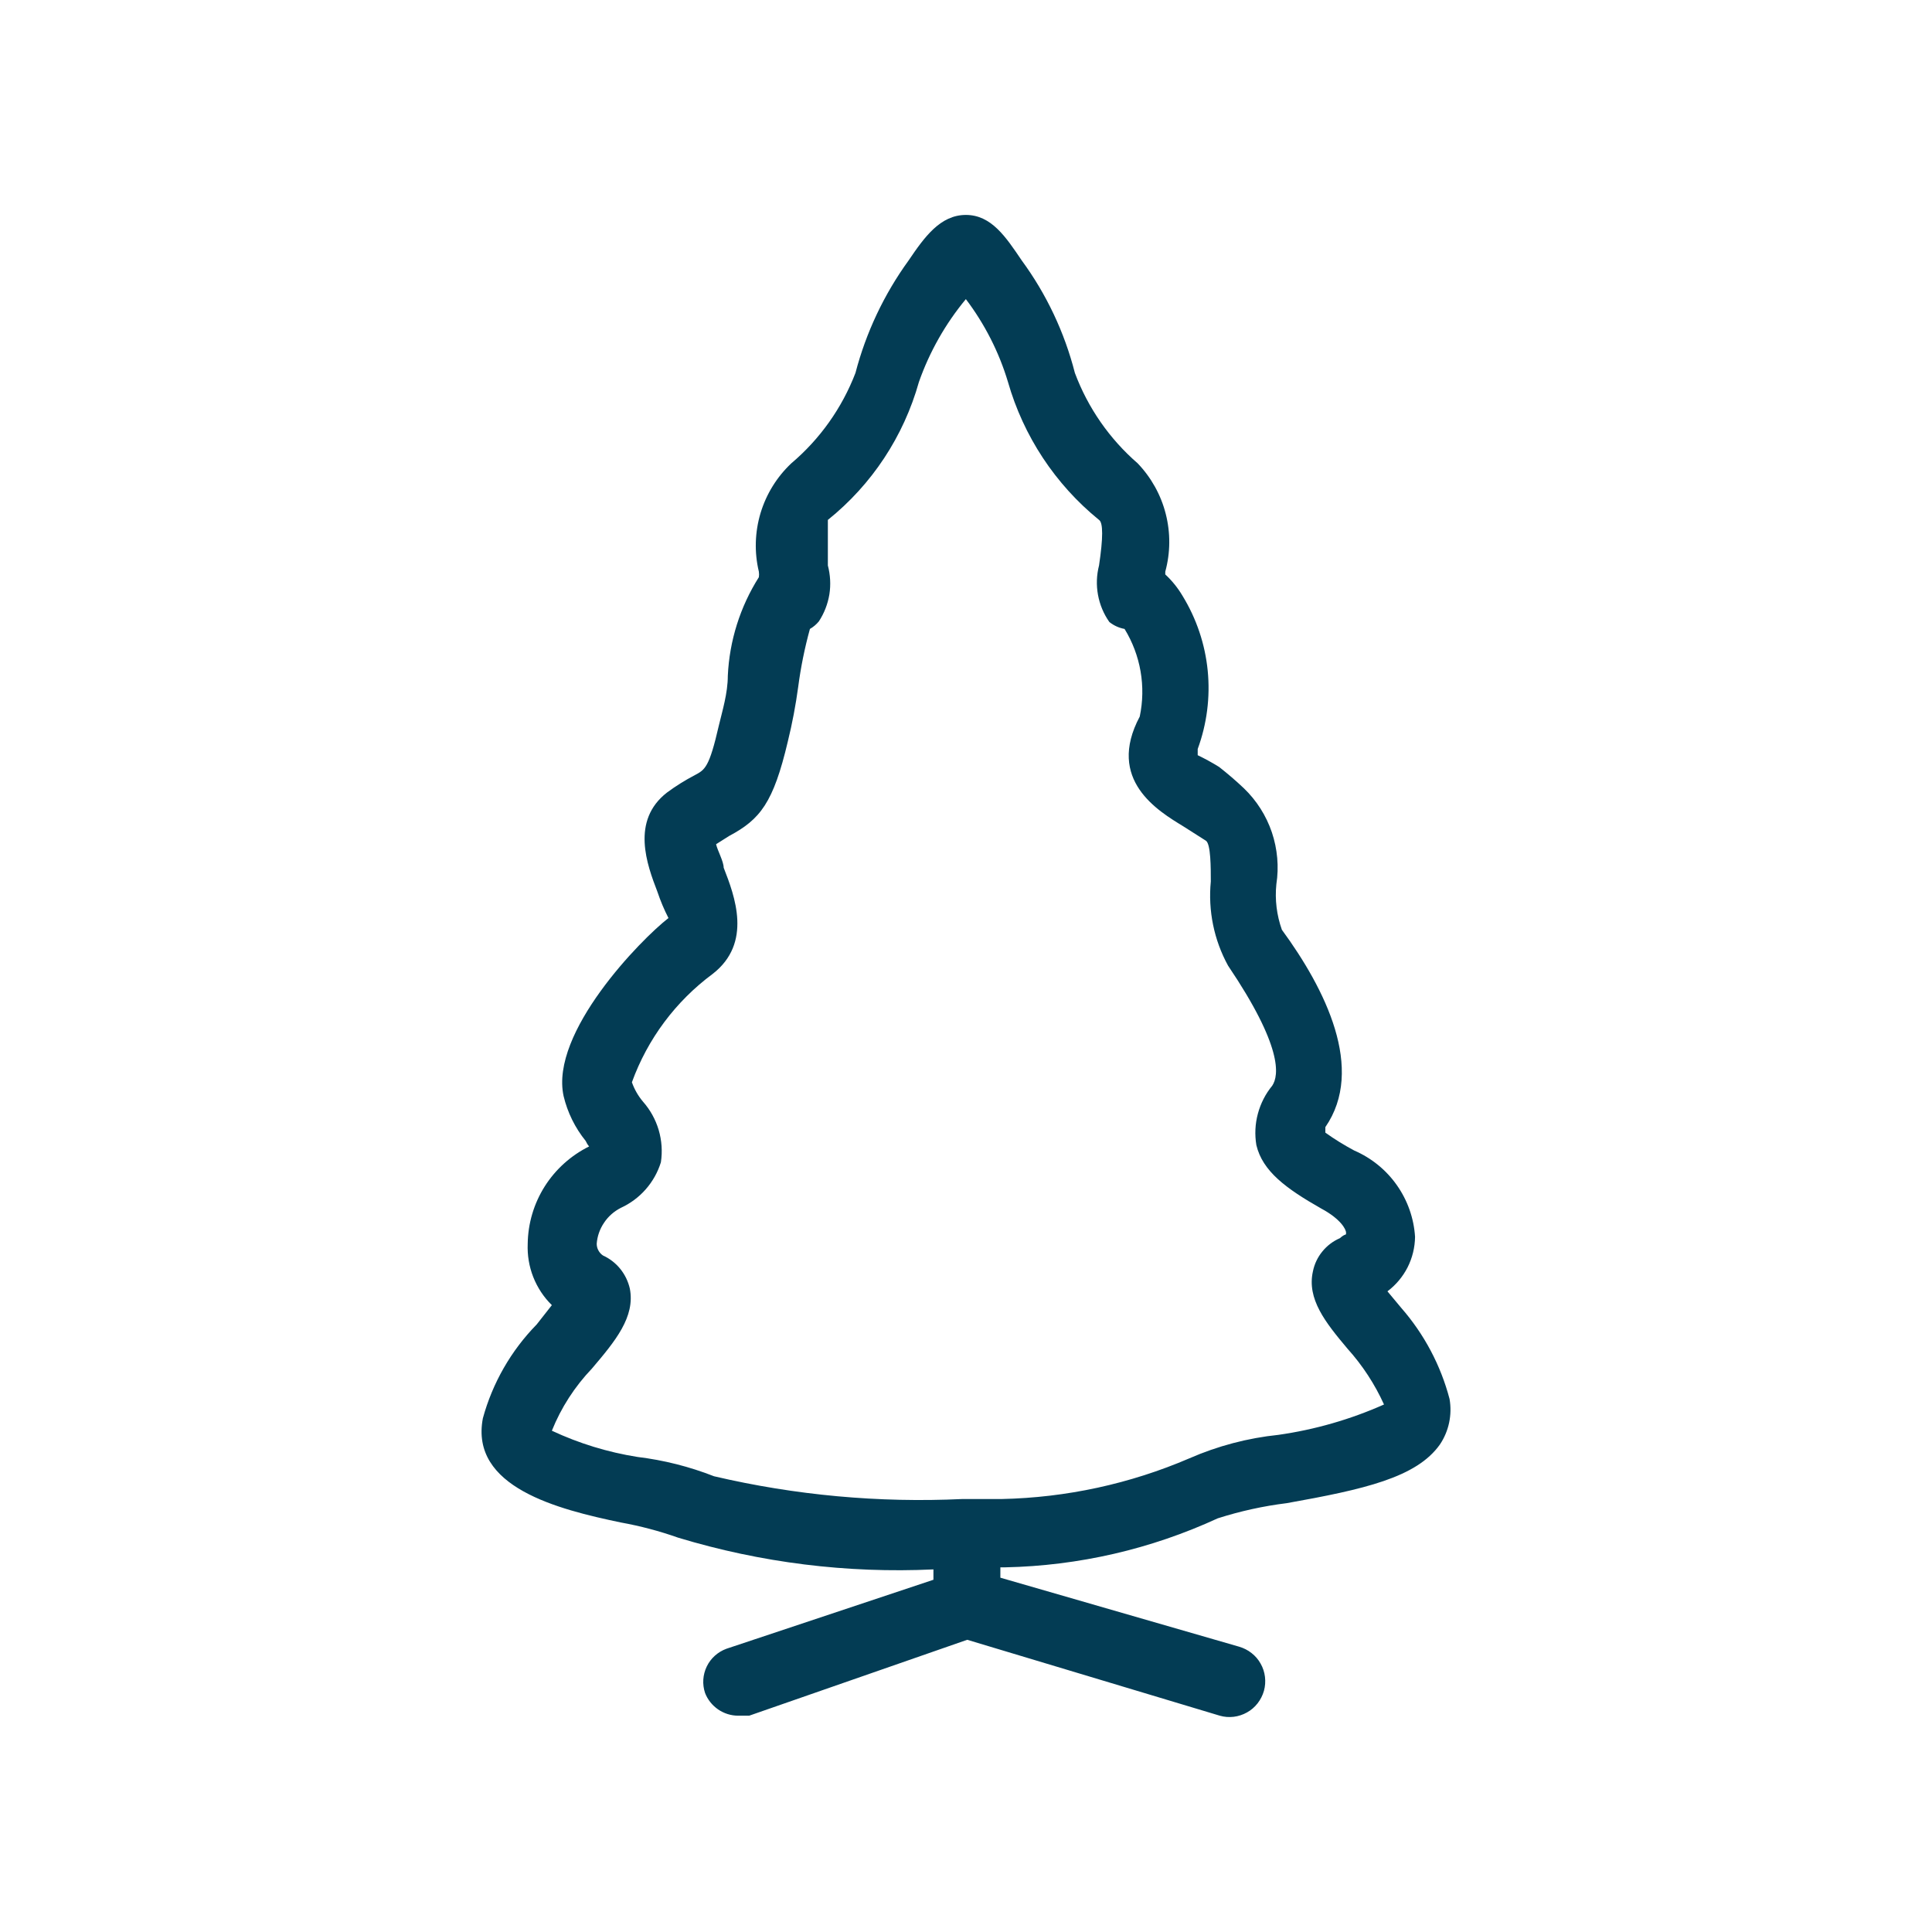 <svg width='28' height='28' viewBox='0 0 28 28' fill='none' xmlns='http://www.w3.org/2000/svg'><path d='M20.308 18.955L20.108 18.715C20.23 18.623 20.33 18.504 20.4 18.367C20.469 18.23 20.506 18.079 20.508 17.925C20.491 17.656 20.4 17.397 20.244 17.176C20.089 16.955 19.875 16.782 19.628 16.675C19.482 16.597 19.342 16.511 19.208 16.415C19.209 16.389 19.209 16.362 19.208 16.335C19.788 15.495 19.208 14.335 18.578 13.475C18.503 13.264 18.475 13.039 18.498 12.815C18.537 12.563 18.514 12.305 18.433 12.063C18.351 11.821 18.212 11.602 18.028 11.425C17.913 11.316 17.793 11.213 17.668 11.115C17.568 11.053 17.464 10.996 17.358 10.945V10.855C17.491 10.493 17.541 10.105 17.503 9.72C17.465 9.335 17.34 8.965 17.138 8.635C17.07 8.52 16.986 8.416 16.888 8.325V8.285C16.963 8.011 16.965 7.723 16.895 7.448C16.825 7.172 16.684 6.92 16.488 6.715C16.08 6.361 15.767 5.911 15.578 5.405C15.428 4.818 15.167 4.264 14.808 3.775C14.578 3.435 14.368 3.115 13.998 3.115C13.628 3.115 13.398 3.435 13.168 3.775C12.812 4.266 12.551 4.819 12.398 5.405C12.203 5.913 11.883 6.364 11.468 6.715C11.258 6.913 11.105 7.162 11.022 7.437C10.94 7.713 10.931 8.005 10.998 8.285C11.002 8.312 11.002 8.339 10.998 8.365C10.726 8.795 10.571 9.288 10.548 9.795C10.548 10.045 10.468 10.305 10.418 10.515C10.278 11.125 10.218 11.155 10.068 11.235C9.928 11.308 9.794 11.392 9.668 11.485C9.138 11.895 9.378 12.535 9.528 12.925C9.572 13.056 9.625 13.183 9.688 13.305C9.288 13.615 7.968 14.965 8.168 15.885C8.225 16.123 8.334 16.345 8.488 16.535C8.501 16.564 8.517 16.591 8.538 16.615C8.274 16.746 8.051 16.947 7.894 17.195C7.737 17.444 7.652 17.731 7.648 18.025C7.641 18.19 7.668 18.354 7.728 18.507C7.789 18.661 7.88 18.8 7.998 18.915L7.778 19.195C7.406 19.575 7.138 20.043 6.998 20.555C6.808 21.555 8.088 21.875 8.998 22.065C9.28 22.116 9.557 22.189 9.828 22.285C11.026 22.648 12.277 22.804 13.528 22.745V22.895L10.528 23.895C10.403 23.941 10.3 24.033 10.243 24.152C10.185 24.272 10.176 24.409 10.218 24.535C10.255 24.632 10.322 24.715 10.407 24.774C10.493 24.833 10.594 24.865 10.698 24.865H10.858L14.018 23.765L17.678 24.865C17.743 24.884 17.812 24.889 17.88 24.881C17.947 24.873 18.013 24.851 18.072 24.818C18.132 24.785 18.184 24.74 18.226 24.686C18.268 24.632 18.299 24.571 18.318 24.505C18.336 24.44 18.341 24.371 18.333 24.303C18.325 24.236 18.304 24.17 18.27 24.111C18.237 24.051 18.192 23.999 18.138 23.957C18.085 23.915 18.023 23.884 17.958 23.865L14.498 22.865V22.715H14.568C15.632 22.693 16.681 22.451 17.648 22.005C17.973 21.901 18.308 21.827 18.648 21.785C19.768 21.585 20.528 21.415 20.868 20.935C20.998 20.742 21.048 20.505 21.008 20.275C20.88 19.787 20.64 19.335 20.308 18.955ZM18.528 20.795C18.083 20.841 17.647 20.956 17.238 21.135C16.377 21.505 15.454 21.705 14.518 21.725H14.128H14.048H13.948C12.738 21.782 11.527 21.671 10.348 21.395C9.991 21.255 9.618 21.161 9.238 21.115C8.809 21.047 8.391 20.919 7.998 20.735C8.132 20.401 8.329 20.096 8.578 19.835C8.918 19.435 9.208 19.085 9.128 18.675C9.104 18.571 9.057 18.473 8.989 18.389C8.922 18.306 8.835 18.239 8.738 18.195C8.71 18.176 8.688 18.151 8.672 18.121C8.656 18.092 8.648 18.059 8.648 18.025C8.656 17.916 8.693 17.811 8.755 17.72C8.816 17.628 8.9 17.555 8.998 17.505C9.135 17.442 9.258 17.351 9.358 17.237C9.458 17.123 9.533 16.99 9.578 16.845C9.602 16.689 9.591 16.529 9.546 16.376C9.501 16.224 9.423 16.084 9.318 15.965C9.248 15.882 9.194 15.787 9.158 15.685C9.385 15.058 9.792 14.512 10.328 14.115C10.908 13.665 10.648 12.985 10.488 12.575C10.488 12.485 10.398 12.325 10.378 12.235L10.568 12.115C11.018 11.875 11.208 11.635 11.418 10.745C11.482 10.485 11.532 10.221 11.568 9.955C11.605 9.672 11.662 9.391 11.738 9.115C11.787 9.087 11.831 9.05 11.868 9.005C11.945 8.887 11.997 8.754 12.02 8.614C12.042 8.475 12.034 8.332 11.998 8.195C11.998 7.795 11.998 7.575 11.998 7.535C12.636 7.023 13.097 6.324 13.318 5.535C13.472 5.098 13.702 4.692 13.998 4.335C14.271 4.696 14.478 5.102 14.608 5.535C14.833 6.321 15.293 7.019 15.928 7.535C15.988 7.575 15.988 7.795 15.928 8.195C15.892 8.335 15.887 8.48 15.913 8.622C15.939 8.763 15.995 8.898 16.078 9.015C16.142 9.066 16.217 9.1 16.298 9.115C16.531 9.495 16.61 9.95 16.518 10.385C16.028 11.305 16.788 11.755 17.148 11.975L17.478 12.185C17.548 12.235 17.548 12.575 17.548 12.775C17.507 13.198 17.594 13.623 17.798 13.995C18.588 15.165 18.538 15.585 18.438 15.735C18.34 15.854 18.27 15.992 18.23 16.141C18.19 16.289 18.183 16.444 18.208 16.595C18.298 16.975 18.638 17.225 19.148 17.515C19.428 17.665 19.508 17.815 19.508 17.865C19.508 17.915 19.508 17.865 19.418 17.945C19.319 17.988 19.232 18.054 19.164 18.138C19.096 18.221 19.049 18.32 19.028 18.425C18.938 18.825 19.208 19.165 19.528 19.545C19.745 19.786 19.924 20.059 20.058 20.355C19.57 20.572 19.055 20.72 18.528 20.795Z' fill='#033C54'/></svg>
